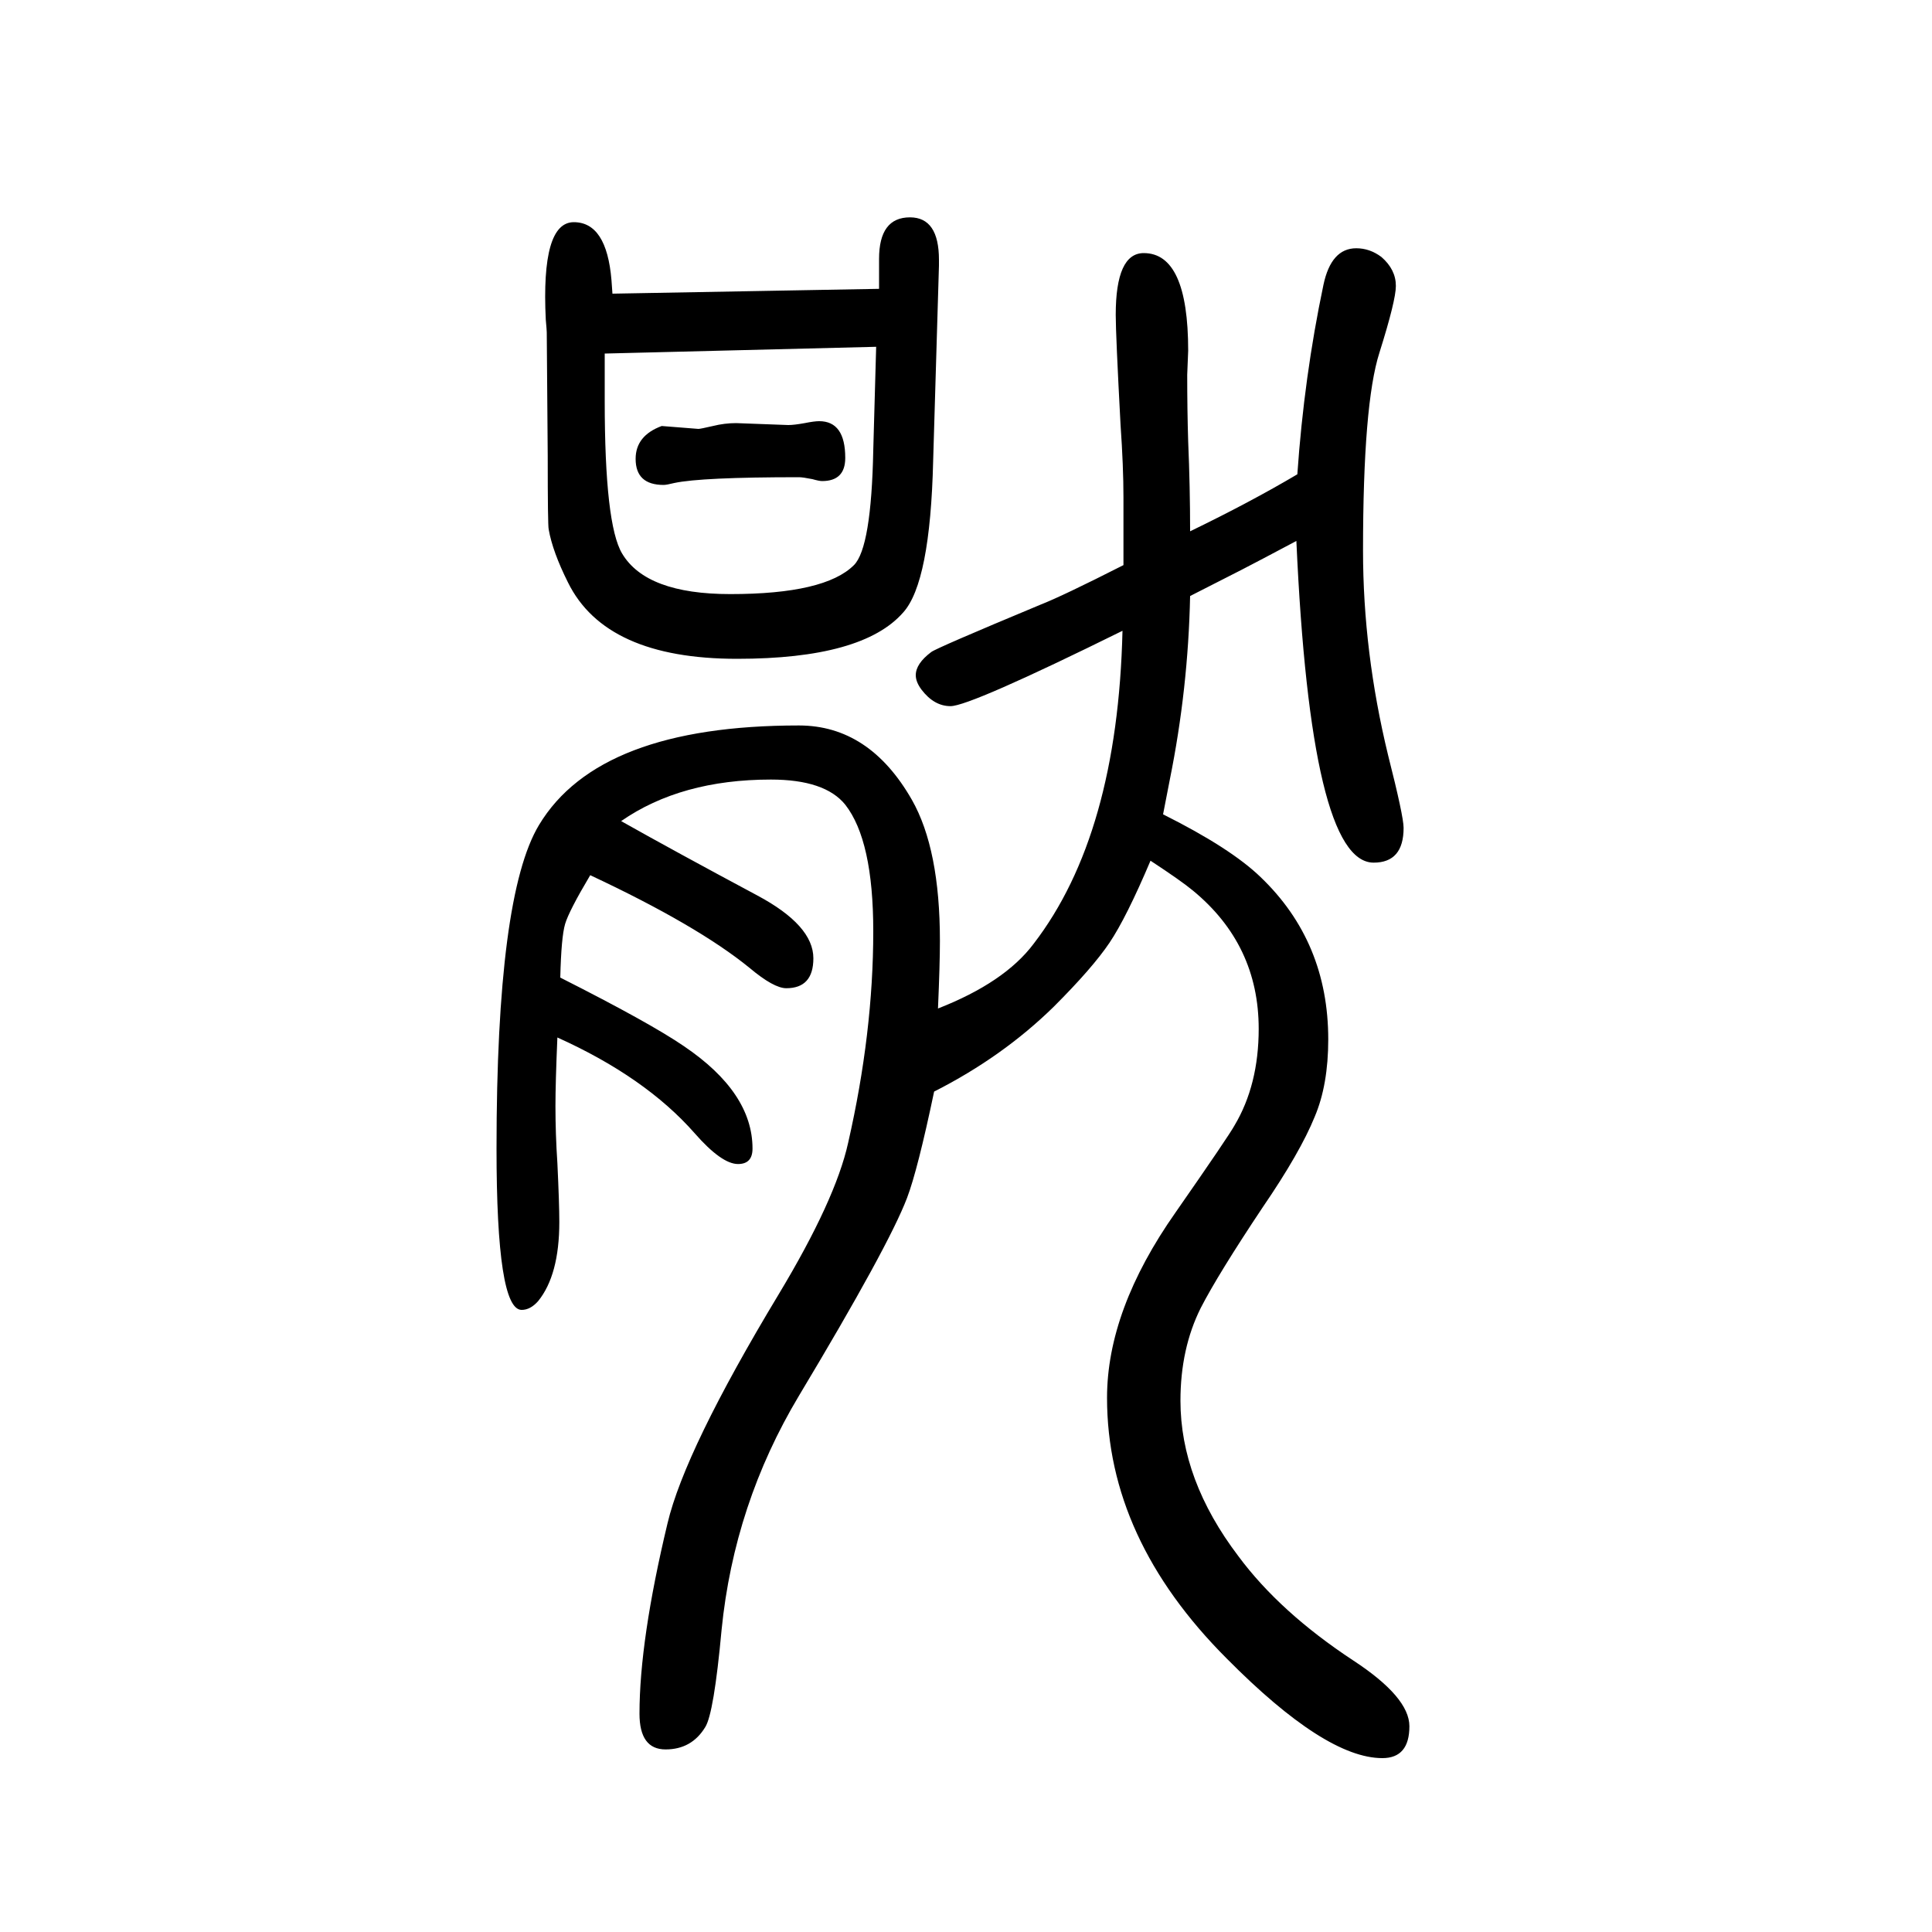 <svg xmlns="http://www.w3.org/2000/svg" xmlns:xlink="http://www.w3.org/1999/xlink" height="100" width="100" version="1.1"><path d="M1343 1159q7 101 27 196q8 38 34 38q14 0 26 -9q15 -13 15 -30q0 -15 -17 -69q-17 -53 -17 -205q0 -105 26 -212q16 -63 16 -75q0 -36 -31 -36q-65 0 -80 333l-17 -9l-17 -9l-23 -12l-53 -27q-2 -96 -21 -190l-7 -36q70 -35 101 -65q70 -67 70 -168q0 -47 -14 -80
q-15 -37 -54 -94q-46 -69 -64 -104q-21 -42 -21 -96q0 -82 60 -161q43 -58 119 -108q58 -38 58 -68q0 -33 -28 -33q-59 0 -161 103q-124 124 -124 270q0 91 71 192q55 79 61 90q25 42 25 100q0 87 -68 143q-12 10 -44 31q-25 -59 -42.5 -85t-57.5 -66q-53 -52 -124 -88
q-17 -81 -28 -110q-19 -50 -112 -205q-67 -112 -80 -242q-8 -87 -17 -101q-14 -23 -41 -23t-27 37q0 76 29 197q18 76 115 237q59 98 72 157q26 114 26 219q0 94 -29 131q-21 26 -77 26q-93 0 -155 -43q55 -31 141 -77q58 -31 58 -65q0 -31 -28 -31q-13 0 -38 21
q-54 44 -165 96q-22 -37 -26 -50.5t-5 -55.5q93 -47 128 -71q71 -48 71 -106q0 -16 -15 -16q-17 0 -45 32q-51 58 -142 99q-2 -47 -2 -71q0 -29 2 -59q2 -42 2 -61q0 -55 -22 -82q-8 -9 -17 -9q-26 0 -26 167q0 262 44 335q62 103 269 103q73 0 117 -77q29 -51 29 -146
q0 -24 -2 -70q69 27 99 67q87 113 92 324q-158 -78 -178 -78q-17 0 -30 17q-6 8 -6 15q0 12 16 24q5 4 113 49q23 9 86 41v38v32q0 32 -3 75q-5 94 -5 114q0 64 29 64q46 0 46 -101l-1 -25q0 -37 1 -69q2 -47 2 -93q62 30 111 59zM685 1209l38 -3q2 0 15 3q12 3 24 3l54 -2
q6 0 17 2q10 2 15 2q27 0 27 -38q0 -24 -24 -24q-3 0 -10 2q-10 2 -14 2q-101 0 -129 -6q-8 -2 -11 -2q-29 0 -29 27q0 24 27 34zM634 1346l276 5v31q0 43 32 43q30 0 30 -44v-6l-6 -202q-3 -126 -31 -157q-42 -48 -172 -48q-136 0 -175 79q-16 32 -20 55q-1 4 -1 76l-1 128
q0 2 -1 13q-5 101 29 101t39 -60zM907 1291l-281 -7v-49q0 -128 18 -158q25 -42 112 -42q98 0 128 30q18 18 20 119z" style="" transform="scale(0.05 -0.05) translate(0 -1650)"/></svg>